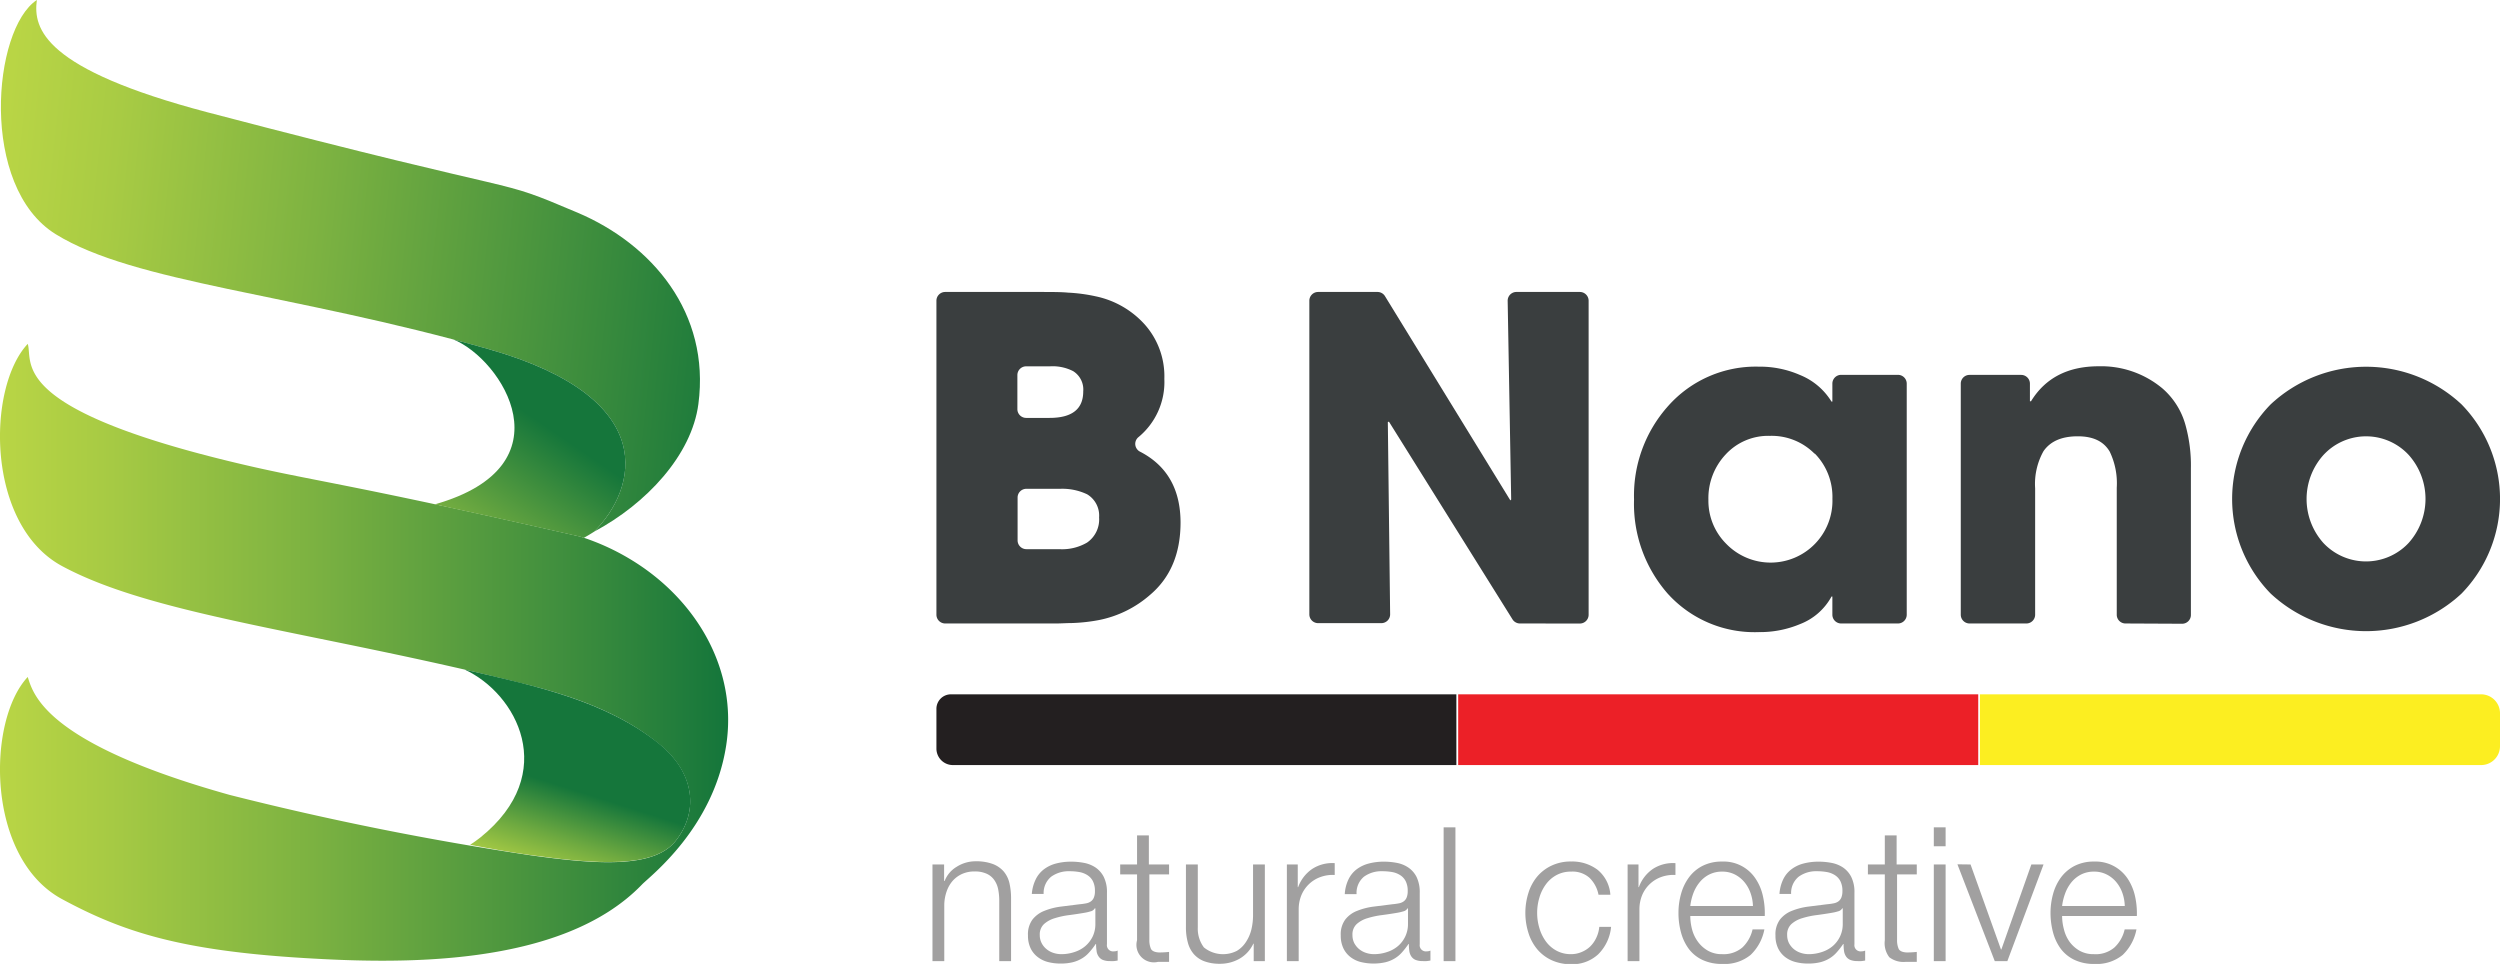 <?xml version="1.0" encoding="UTF-8"?>
<svg xmlns="http://www.w3.org/2000/svg" xmlns:xlink="http://www.w3.org/1999/xlink" viewBox="0 0 455.19 175.51">
  <defs>
    <style>.cls-1{fill:url(#linear-gradient);}.cls-2{fill:url(#linear-gradient-2);}.cls-3{fill:url(#linear-gradient-3);}.cls-4{fill:url(#linear-gradient-4);}.cls-5{fill:#a1a0a0;}.cls-6{fill:#3a3e3f;}.cls-7{fill:#231f20;}.cls-8{fill:#ec2027;}.cls-9{fill:#fcee21;}</style>
    <linearGradient id="linear-gradient" x1="-65.87" y1="35.43" x2="136.87" y2="56.77" gradientUnits="userSpaceOnUse">
      <stop offset="0.32" stop-color="#b9d545"></stop>
      <stop offset="0.42" stop-color="#a8cb44"></stop>
      <stop offset="0.61" stop-color="#7cb241"></stop>
      <stop offset="0.88" stop-color="#36893d"></stop>
      <stop offset="1" stop-color="#15763b"></stop>
    </linearGradient>
    <linearGradient id="linear-gradient-2" x1="57.88" y1="3.13" x2="58.09" y2="3.13" gradientTransform="matrix(624.65, 0, 0, -529.15, -36154.33, 1775.96)" gradientUnits="userSpaceOnUse">
      <stop offset="0" stop-color="#b9d545"></stop>
      <stop offset="0.14" stop-color="#a8cb44"></stop>
      <stop offset="0.43" stop-color="#7cb241"></stop>
      <stop offset="0.83" stop-color="#36893d"></stop>
      <stop offset="1" stop-color="#15763b"></stop>
    </linearGradient>
    <linearGradient id="linear-gradient-3" x1="74.74" y1="109.88" x2="97.6" y2="76.35" gradientUnits="userSpaceOnUse">
      <stop offset="0" stop-color="#b9d545"></stop>
      <stop offset="0.48" stop-color="#6da940"></stop>
      <stop offset="1" stop-color="#15763b"></stop>
    </linearGradient>
    <linearGradient id="linear-gradient-4" x1="97.11" y1="159.94" x2="102.44" y2="143.17" xlink:href="#linear-gradient-3"></linearGradient>
  </defs>
  <g id="Layer_2" data-name="Layer 2">
    <g id="graphics">
      <path id="Path_57573" data-name="Path 57573" class="cls-1" d="M108.16,96.81c9.51-5.07,17.78-13.93,19-23.25,2.19-16.6-8.44-29.09-22-34.84-16.22-6.88-5.4-2-67.41-18.28C8,12.59,6,5.27,6.71,0-1.35,5.27-3.82,34,10.14,42.64,24.49,51.52,53.07,53.37,89,63.58,120.58,72.55,115.91,89.09,108.16,96.81Z"></path>
      <path id="Path_57574" data-name="Path 57574" class="cls-2" d="M114.54,101.69a42.38,42.38,0,0,0-8.92-4C60.68,87.41,56.74,87.63,41.83,84,1.21,74.13,6.09,65.9,5.05,62.61c-7.49,8-7.62,33,6.27,40.47,16.84,9.08,46.47,12,84,21.41,12.22,3,19.37,6.67,24.72,11,5.93,4.77,7.56,11.74,3,17.59-4,5.12-14.61,4.29-26.39,2.65a556.81,556.81,0,0,1-54.85-11C8.4,135.38,6.09,126.54,5.05,123.26c-7.49,8-7.62,33,6.27,40.46,11,5.94,21.46,9.35,44.11,10.72,16.59,1,46.72,1.93,61.48-13.41,1.44-1.49,12.92-10.18,15.29-25.17C134.41,121.94,126.76,108.94,114.54,101.69Z"></path>
      <path id="Path_57575" data-name="Path 57575" class="cls-3" d="M79.17,91.83h0c13.46,2.91,26.46,5.89,26.46,5.89l.66.22c.64-.36,1.27-.74,1.88-1.13,7.75-7.72,12.42-24.26-19.16-33.23q-3.27-.93-6.46-1.77C91.4,65.39,103.9,84.81,79.17,91.83Z"></path>
      <path id="Path_57576" data-name="Path 57576" class="cls-4" d="M87.47,152.48c-.6.47-1.23.92-1.87,1.34,3.77.73,7.51,1.38,11.08,1.88,11.78,1.64,22.41,2.48,26.39-2.64,4.54-5.86,2.92-12.83-3-17.6-9.83-7.9-22.55-10.57-35.48-13.55C94,126.21,102,140.78,87.47,152.48Z"></path>
      <path class="cls-5" d="M171.9,157.4v3H172a5.17,5.17,0,0,1,2.19-2.58,6.38,6.38,0,0,1,3.45-1,8.64,8.64,0,0,1,3.09.48,5,5,0,0,1,2,1.35,5.09,5.09,0,0,1,1.06,2.13,12.32,12.32,0,0,1,.3,2.84V175h-2.15V164a10.7,10.7,0,0,0-.2-2.1,4.46,4.46,0,0,0-.72-1.69,3.39,3.39,0,0,0-1.39-1.13,5.11,5.11,0,0,0-2.16-.41,5.44,5.44,0,0,0-2.31.46,5.14,5.14,0,0,0-1.71,1.26,5.82,5.82,0,0,0-1.09,1.92,7.75,7.75,0,0,0-.43,2.41V175h-2.15V157.4Z"></path>
      <path class="cls-5" d="M188.57,160.13a5.09,5.09,0,0,1,1.49-1.84,6.25,6.25,0,0,1,2.2-1.06,10.64,10.64,0,0,1,2.8-.34,12.07,12.07,0,0,1,2.32.22,5.68,5.68,0,0,1,2.09.84,4.6,4.6,0,0,1,1.5,1.72,6.19,6.19,0,0,1,.58,2.89v9.36a1.13,1.13,0,0,0,1.27,1.3,1.69,1.69,0,0,0,.68-.14v1.81c-.25.05-.47.08-.67.1a5,5,0,0,1-.73,0,3.42,3.42,0,0,1-1.32-.22,1.71,1.71,0,0,1-.76-.64,2.13,2.13,0,0,1-.36-1,7.89,7.89,0,0,1-.09-1.25h-.07a12.92,12.92,0,0,1-1.18,1.52,5.39,5.39,0,0,1-1.33,1.11,6.11,6.11,0,0,1-1.67.69,9.15,9.15,0,0,1-2.24.24,9,9,0,0,1-2.31-.29,5.13,5.13,0,0,1-1.87-.93,4.36,4.36,0,0,1-1.27-1.6,5.32,5.32,0,0,1-.46-2.31,4.51,4.51,0,0,1,.82-2.88,5.1,5.1,0,0,1,2.17-1.59,12.18,12.18,0,0,1,3-.77l3.43-.43a10.48,10.48,0,0,0,1.2-.17,2.06,2.06,0,0,0,.85-.36,1.58,1.58,0,0,0,.53-.7,2.89,2.89,0,0,0,.19-1.16,3.88,3.88,0,0,0-.36-1.79,2.81,2.81,0,0,0-1-1.11,4,4,0,0,0-1.47-.57,10.13,10.13,0,0,0-1.79-.15,5.43,5.43,0,0,0-3.35,1,3.85,3.85,0,0,0-1.37,3.13h-2.15A7.33,7.33,0,0,1,188.57,160.13Zm10.76,5.26a1.18,1.18,0,0,1-.78.55,7.77,7.77,0,0,1-1,.24c-.91.16-1.85.3-2.82.43a15,15,0,0,0-2.64.56,5.11,5.11,0,0,0-2,1.08,2.56,2.56,0,0,0-.77,2,3.1,3.1,0,0,0,.33,1.45,3.38,3.38,0,0,0,.87,1.09,3.69,3.69,0,0,0,1.26.7,4.62,4.62,0,0,0,1.47.24,7.43,7.43,0,0,0,2.36-.38,5.77,5.77,0,0,0,2-1.09,5.48,5.48,0,0,0,1.34-1.74,5.27,5.27,0,0,0,.49-2.32v-2.81Z"></path>
      <path class="cls-5" d="M212.86,157.4v1.81h-3.59V171.1a3.92,3.92,0,0,0,.29,1.66c.2.39.68.62,1.46.66a16.21,16.21,0,0,0,1.84-.1v1.81c-.32,0-.64,0-1,0s-.63,0-1,0a3.18,3.18,0,0,1-3.83-3.93V159.21h-3.07V157.4h3.07v-5.29h2.15v5.29Z"></path>
      <path class="cls-5" d="M228.27,175v-3.18h-.07a6.13,6.13,0,0,1-2.48,2.72,7.11,7.11,0,0,1-3.6.94,8,8,0,0,1-2.85-.46,4.78,4.78,0,0,1-1.92-1.32,5.21,5.21,0,0,1-1.07-2.08,10.41,10.41,0,0,1-.35-2.8V157.4h2.16v11.48a5.68,5.68,0,0,0,1.11,3.62,5.54,5.54,0,0,0,6,.63,5.08,5.08,0,0,0,1.64-1.59,7.26,7.26,0,0,0,1-2.27,11.36,11.36,0,0,0,.31-2.61V157.4h2.15V175Z"></path>
      <path class="cls-5" d="M236.29,157.4v4.13h.07a6.83,6.83,0,0,1,2.55-3.31,6.67,6.67,0,0,1,4.11-1.06v2.15a6.53,6.53,0,0,0-2.66.4,5.85,5.85,0,0,0-2.07,1.31,6,6,0,0,0-1.35,2,6.81,6.81,0,0,0-.48,2.58V175h-2.15V157.4Z"></path>
      <path class="cls-5" d="M245.52,160.13a5.07,5.07,0,0,1,1.48-1.84,6.3,6.3,0,0,1,2.21-1.06,10.58,10.58,0,0,1,2.8-.34,12.15,12.15,0,0,1,2.32.22,5.56,5.56,0,0,1,2.08.84,4.54,4.54,0,0,1,1.51,1.72,6.31,6.31,0,0,1,.58,2.89v9.36a1.13,1.13,0,0,0,1.26,1.3,1.74,1.74,0,0,0,.69-.14v1.81c-.25.05-.48.08-.67.1a5,5,0,0,1-.73,0,3.42,3.42,0,0,1-1.32-.22,1.74,1.74,0,0,1-.77-.64,2.39,2.39,0,0,1-.36-1,9.38,9.38,0,0,1-.08-1.25h-.07a14.08,14.08,0,0,1-1.18,1.52,5.57,5.57,0,0,1-1.33,1.11,6,6,0,0,1-1.68.69,9.87,9.87,0,0,1-4.54-.05,5.18,5.18,0,0,1-1.88-.93,4.45,4.45,0,0,1-1.26-1.6,5.32,5.32,0,0,1-.46-2.31,4.51,4.51,0,0,1,.82-2.88,5,5,0,0,1,2.17-1.59,12.18,12.18,0,0,1,3-.77l3.43-.43a11.17,11.17,0,0,0,1.2-.17,2.12,2.12,0,0,0,.85-.36,1.65,1.65,0,0,0,.53-.7,3.08,3.08,0,0,0,.19-1.16,3.88,3.88,0,0,0-.36-1.79,2.81,2.81,0,0,0-1-1.11,4,4,0,0,0-1.47-.57,10.24,10.24,0,0,0-1.8-.15,5.4,5.4,0,0,0-3.34,1A3.82,3.82,0,0,0,247,162.8h-2.15A7.13,7.13,0,0,1,245.52,160.13Zm10.76,5.26a1.2,1.2,0,0,1-.79.55,7.67,7.67,0,0,1-1,.24c-.91.16-1.85.3-2.82.43a15.07,15.07,0,0,0-2.65.56,5.07,5.07,0,0,0-2,1.08,2.56,2.56,0,0,0-.77,2,3.22,3.22,0,0,0,.32,1.45,3.67,3.67,0,0,0,.87,1.09,3.83,3.83,0,0,0,1.27.7,4.62,4.62,0,0,0,1.47.24,7.37,7.37,0,0,0,2.35-.38,5.72,5.72,0,0,0,2-1.09,5.22,5.22,0,0,0,1.83-4.06v-2.81Z"></path>
      <path class="cls-5" d="M265,150.64V175h-2.15V150.64Z"></path>
      <path class="cls-5" d="M289.41,159.83a4.63,4.63,0,0,0-3.34-1.13,5.45,5.45,0,0,0-2.7.65,5.78,5.78,0,0,0-1.93,1.71,7.64,7.64,0,0,0-1.16,2.4,9.53,9.53,0,0,0-.4,2.75,9.43,9.43,0,0,0,.4,2.75,7.7,7.7,0,0,0,1.16,2.41,5.78,5.78,0,0,0,1.93,1.71,5.45,5.45,0,0,0,2.7.65,4.82,4.82,0,0,0,1.88-.38,5,5,0,0,0,1.57-1,5.42,5.42,0,0,0,1.12-1.59,5.76,5.76,0,0,0,.55-2h2.15a8.1,8.1,0,0,1-2.35,5,6.91,6.91,0,0,1-4.92,1.8,8.22,8.22,0,0,1-3.57-.74,7.54,7.54,0,0,1-2.62-2,8.67,8.67,0,0,1-1.6-3,12.09,12.09,0,0,1,0-7.21,8.67,8.67,0,0,1,1.6-3,7.71,7.71,0,0,1,2.62-2,8.08,8.08,0,0,1,3.57-.75,7.68,7.68,0,0,1,4.8,1.5,6.45,6.45,0,0,1,2.34,4.55h-2.16A5.83,5.83,0,0,0,289.41,159.83Z"></path>
      <path class="cls-5" d="M298.33,157.4v4.13h.07a6.82,6.82,0,0,1,2.54-3.31,6.68,6.68,0,0,1,4.12-1.06v2.15a6.58,6.58,0,0,0-2.67.4,5.9,5.9,0,0,0-2.06,1.31,6,6,0,0,0-1.35,2,6.81,6.81,0,0,0-.48,2.58V175h-2.15V157.4Z"></path>
      <path class="cls-5" d="M308.08,169.2a6.6,6.6,0,0,0,1.05,2.24,5.83,5.83,0,0,0,1.81,1.64,5.05,5.05,0,0,0,2.63.65,5.24,5.24,0,0,0,3.69-1.23,6.5,6.5,0,0,0,1.84-3.28h2.15a8.6,8.6,0,0,1-2.51,4.65,7.49,7.49,0,0,1-5.17,1.64,8.22,8.22,0,0,1-3.61-.74,6.61,6.61,0,0,1-2.47-2,8.85,8.85,0,0,1-1.42-3,13.33,13.33,0,0,1-.46-3.57,12.63,12.63,0,0,1,.46-3.41,9.18,9.18,0,0,1,1.42-3,7.08,7.08,0,0,1,2.47-2.12,7.69,7.69,0,0,1,3.61-.8,6.94,6.94,0,0,1,6.06,3.09,9.1,9.1,0,0,1,1.35,3.18,13.88,13.88,0,0,1,.34,3.64H307.76A9.79,9.79,0,0,0,308.08,169.2Zm10.66-6.57a6.4,6.4,0,0,0-1.11-2,5.52,5.52,0,0,0-1.74-1.4,5,5,0,0,0-2.32-.53,5.1,5.1,0,0,0-2.36.53,5.41,5.41,0,0,0-1.74,1.4,7,7,0,0,0-1.15,2,10,10,0,0,0-.56,2.33h11.41A7.7,7.7,0,0,0,318.74,162.63Z"></path>
      <path class="cls-5" d="M324.67,160.13a5,5,0,0,1,1.49-1.84,6.17,6.17,0,0,1,2.2-1.06,10.58,10.58,0,0,1,2.8-.34,12.15,12.15,0,0,1,2.32.22,5.68,5.68,0,0,1,2.09.84,4.6,4.6,0,0,1,1.5,1.72,6.19,6.19,0,0,1,.58,2.89v9.36a1.13,1.13,0,0,0,1.26,1.3,1.74,1.74,0,0,0,.69-.14v1.81c-.25.05-.48.08-.67.1a5,5,0,0,1-.73,0,3.42,3.42,0,0,1-1.32-.22,1.74,1.74,0,0,1-.77-.64,2.39,2.39,0,0,1-.36-1,9.38,9.38,0,0,1-.08-1.25h-.07a14.08,14.08,0,0,1-1.18,1.52,5.57,5.57,0,0,1-1.33,1.11,6.11,6.11,0,0,1-1.67.69,9.2,9.2,0,0,1-2.24.24,9,9,0,0,1-2.31-.29,5.26,5.26,0,0,1-1.88-.93,4.45,4.45,0,0,1-1.26-1.6,5.32,5.32,0,0,1-.46-2.31,4.51,4.51,0,0,1,.82-2.88,5.1,5.1,0,0,1,2.17-1.59,12.18,12.18,0,0,1,3-.77l3.43-.43a10.81,10.81,0,0,0,1.2-.17,2.12,2.12,0,0,0,.85-.36,1.65,1.65,0,0,0,.53-.7,3.08,3.08,0,0,0,.19-1.16,3.88,3.88,0,0,0-.36-1.79,2.81,2.81,0,0,0-1-1.11,4,4,0,0,0-1.47-.57,10.24,10.24,0,0,0-1.8-.15,5.4,5.4,0,0,0-3.34,1,3.82,3.82,0,0,0-1.37,3.13H324A7.13,7.13,0,0,1,324.67,160.13Zm10.76,5.26a1.2,1.2,0,0,1-.79.55,7.67,7.67,0,0,1-1,.24c-.91.16-1.85.3-2.82.43a15.07,15.07,0,0,0-2.65.56,5.14,5.14,0,0,0-2,1.08,2.56,2.56,0,0,0-.77,2,3.22,3.22,0,0,0,.32,1.45,3.67,3.67,0,0,0,.87,1.09,3.83,3.83,0,0,0,1.27.7,4.62,4.62,0,0,0,1.47.24,7.48,7.48,0,0,0,2.36-.38,5.77,5.77,0,0,0,2-1.09,5.22,5.22,0,0,0,1.83-4.06v-2.81Z"></path>
      <path class="cls-5" d="M349,157.4v1.81h-3.59V171.1a3.92,3.92,0,0,0,.29,1.66c.19.39.68.62,1.45.66a16.38,16.38,0,0,0,1.85-.1v1.81c-.32,0-.64,0-1,0s-.64,0-1,0a4.24,4.24,0,0,1-3-.84,4.18,4.18,0,0,1-.82-3.09V159.21h-3.08V157.4h3.08v-5.29h2.15v5.29Z"></path>
      <path class="cls-5" d="M354.25,150.64v3.45H352.1v-3.45Zm0,6.76V175H352.1V157.4Z"></path>
      <path class="cls-5" d="M358.79,157.4l5.54,15.48h.07l5.46-15.48h2.22L365.49,175H363.2l-6.8-17.63Z"></path>
      <path class="cls-5" d="M375.79,169.2a6.58,6.58,0,0,0,1,2.24,5.94,5.94,0,0,0,1.81,1.64,5.1,5.1,0,0,0,2.63.65A5.24,5.24,0,0,0,385,172.5a6.44,6.44,0,0,0,1.85-3.28H389a8.67,8.67,0,0,1-2.51,4.65,7.52,7.52,0,0,1-5.18,1.64,8.17,8.17,0,0,1-3.6-.74,6.72,6.72,0,0,1-2.48-2,8.85,8.85,0,0,1-1.42-3,13.75,13.75,0,0,1-.46-3.57,13,13,0,0,1,.46-3.41,9.18,9.18,0,0,1,1.42-3,7.2,7.2,0,0,1,2.48-2.12,7.65,7.65,0,0,1,3.6-.8,7,7,0,0,1,6.07,3.09,9.49,9.49,0,0,1,1.35,3.18,14.32,14.32,0,0,1,.34,3.64H375.46A9.36,9.36,0,0,0,375.79,169.2Zm10.66-6.57a6.4,6.4,0,0,0-1.11-2,5.44,5.44,0,0,0-1.75-1.4,5,5,0,0,0-2.32-.53,5.13,5.13,0,0,0-2.36.53,5.52,5.52,0,0,0-1.74,1.4,7,7,0,0,0-1.14,2,10,10,0,0,0-.57,2.33h11.41A7.69,7.69,0,0,0,386.45,162.63Z"></path>
      <g id="Group_66323" data-name="Group 66323">
        <path id="Path_57589" data-name="Path 57589" class="cls-6" d="M209.4,108.31a20,20,0,0,1-9.27,4.58,31.52,31.52,0,0,1-4.94.55c-.77,0-1.66.06-2.67.08H172.1a1.6,1.6,0,0,1-1.6-1.59V54.76a1.6,1.6,0,0,1,1.6-1.6h17c2.33,0,4.11,0,5.33.12a30.2,30.2,0,0,1,5.1.68,16.56,16.56,0,0,1,8.88,5.1A14.2,14.2,0,0,1,212,69a13,13,0,0,1-4.7,10.58,1.58,1.58,0,0,0-.24,2.24,1.43,1.43,0,0,0,.5.41q7.38,3.8,7.39,12.93Q214.94,103.62,209.4,108.31Zm-14-40.73a8.14,8.14,0,0,0-4.22-.88h-4.34a1.6,1.6,0,0,0-1.6,1.6v6.2a1.6,1.6,0,0,0,1.6,1.59h4.26c4.08,0,6.13-1.6,6.13-4.82a3.94,3.94,0,0,0-1.83-3.69ZM197.94,90A10.52,10.52,0,0,0,193,89h-6.13a1.59,1.59,0,0,0-1.59,1.59h0v7.8a1.6,1.6,0,0,0,1.59,1.6h6a9,9,0,0,0,5.06-1.2,5.12,5.12,0,0,0,2.19-4.58A4.51,4.51,0,0,0,197.94,90Z"></path>
        <path id="Path_57593" data-name="Path 57593" class="cls-6" d="M276.75,113.52a1.6,1.6,0,0,1-1.36-.75l-22.5-36-.2.08.42,35a1.6,1.6,0,0,1-1.58,1.61H240a1.6,1.6,0,0,1-1.6-1.59V54.76a1.6,1.6,0,0,1,1.6-1.6h10.81a1.59,1.59,0,0,1,1.36.76L275,91.11l.15-.16-.64-36.16a1.59,1.59,0,0,1,1.56-1.63h11.58a1.6,1.6,0,0,1,1.6,1.6v57.17a1.6,1.6,0,0,1-1.6,1.6Z"></path>
        <path id="Path_57594" data-name="Path 57594" class="cls-6" d="M335.23,113.52a1.6,1.6,0,0,1-1.6-1.59h0v-3.31h-.16a11,11,0,0,1-5.69,5,18.86,18.86,0,0,1-7.53,1.47,21.29,21.29,0,0,1-16.6-7,24.79,24.79,0,0,1-6.13-17.16,24.43,24.43,0,0,1,6.25-17.05,21.33,21.33,0,0,1,16.48-7.12,18.19,18.19,0,0,1,7.49,1.52,12,12,0,0,1,5.73,4.84h.16V69.84a1.6,1.6,0,0,1,1.6-1.59h10.34a1.6,1.6,0,0,1,1.6,1.59h0v42.08a1.6,1.6,0,0,1-1.6,1.6H335.23Zm-4.82-30.89a11,11,0,0,0-8.16-3.27,10.54,10.54,0,0,0-8.08,3.42A11.62,11.62,0,0,0,311.06,91a11.06,11.06,0,0,0,3.23,8,11.26,11.26,0,0,0,19.35-8.2,11.26,11.26,0,0,0-3.23-8.24Z"></path>
        <path id="Path_57595" data-name="Path 57595" class="cls-6" d="M387,113.52a1.59,1.59,0,0,1-1.59-1.59V88.8a13.28,13.28,0,0,0-1.28-6.57c-1.09-1.86-3-2.79-5.81-2.79-2.95,0-5,.91-6.25,2.71a12.21,12.21,0,0,0-1.52,6.77v23a1.6,1.6,0,0,1-1.6,1.6H358.6a1.6,1.6,0,0,1-1.59-1.6h0V69.85a1.59,1.59,0,0,1,1.59-1.59H368a1.6,1.6,0,0,1,1.6,1.59h0v3.21h.2q3.9-6.36,12.3-6.37a17.4,17.4,0,0,1,11.59,4,13.58,13.58,0,0,1,4.22,6.65,27.45,27.45,0,0,1,1,7.92v26.71a1.6,1.6,0,0,1-1.59,1.6Z"></path>
        <path id="Path_57596" data-name="Path 57596" class="cls-6" d="M448.19,108.07a25.48,25.48,0,0,1-34.76,0,24.65,24.65,0,0,1,0-34.44,25.46,25.46,0,0,1,34.76,0,24.67,24.67,0,0,1,0,34.44Zm-9.6-25.21a10.57,10.57,0,0,0-14.92-.64c-.22.21-.44.42-.64.64a12,12,0,0,0,0,16,10.64,10.64,0,0,0,15,.52c.18-.17.35-.34.52-.52A12,12,0,0,0,438.59,82.86Z"></path>
      </g>
      <g id="Group_66321" data-name="Group 66321">
        <path id="Rectangle_10781" data-name="Rectangle 10781" class="cls-7" d="M173.17,126.42h92V139.3H173.56a3,3,0,0,1-3.06-3V129A2.64,2.64,0,0,1,173.17,126.42Z"></path>
        <rect id="Rectangle_10782" data-name="Rectangle 10782" class="cls-8" x="265.5" y="126.42" width="94.69" height="12.88"></rect>
        <path id="Rectangle_10783" data-name="Rectangle 10783" class="cls-9" d="M360.5,126.42h91.19a3.45,3.45,0,0,1,3.5,3.41v6.07a3.44,3.44,0,0,1-3.49,3.4H360.5Z"></path>
      </g>
    </g>
  </g>
</svg>
